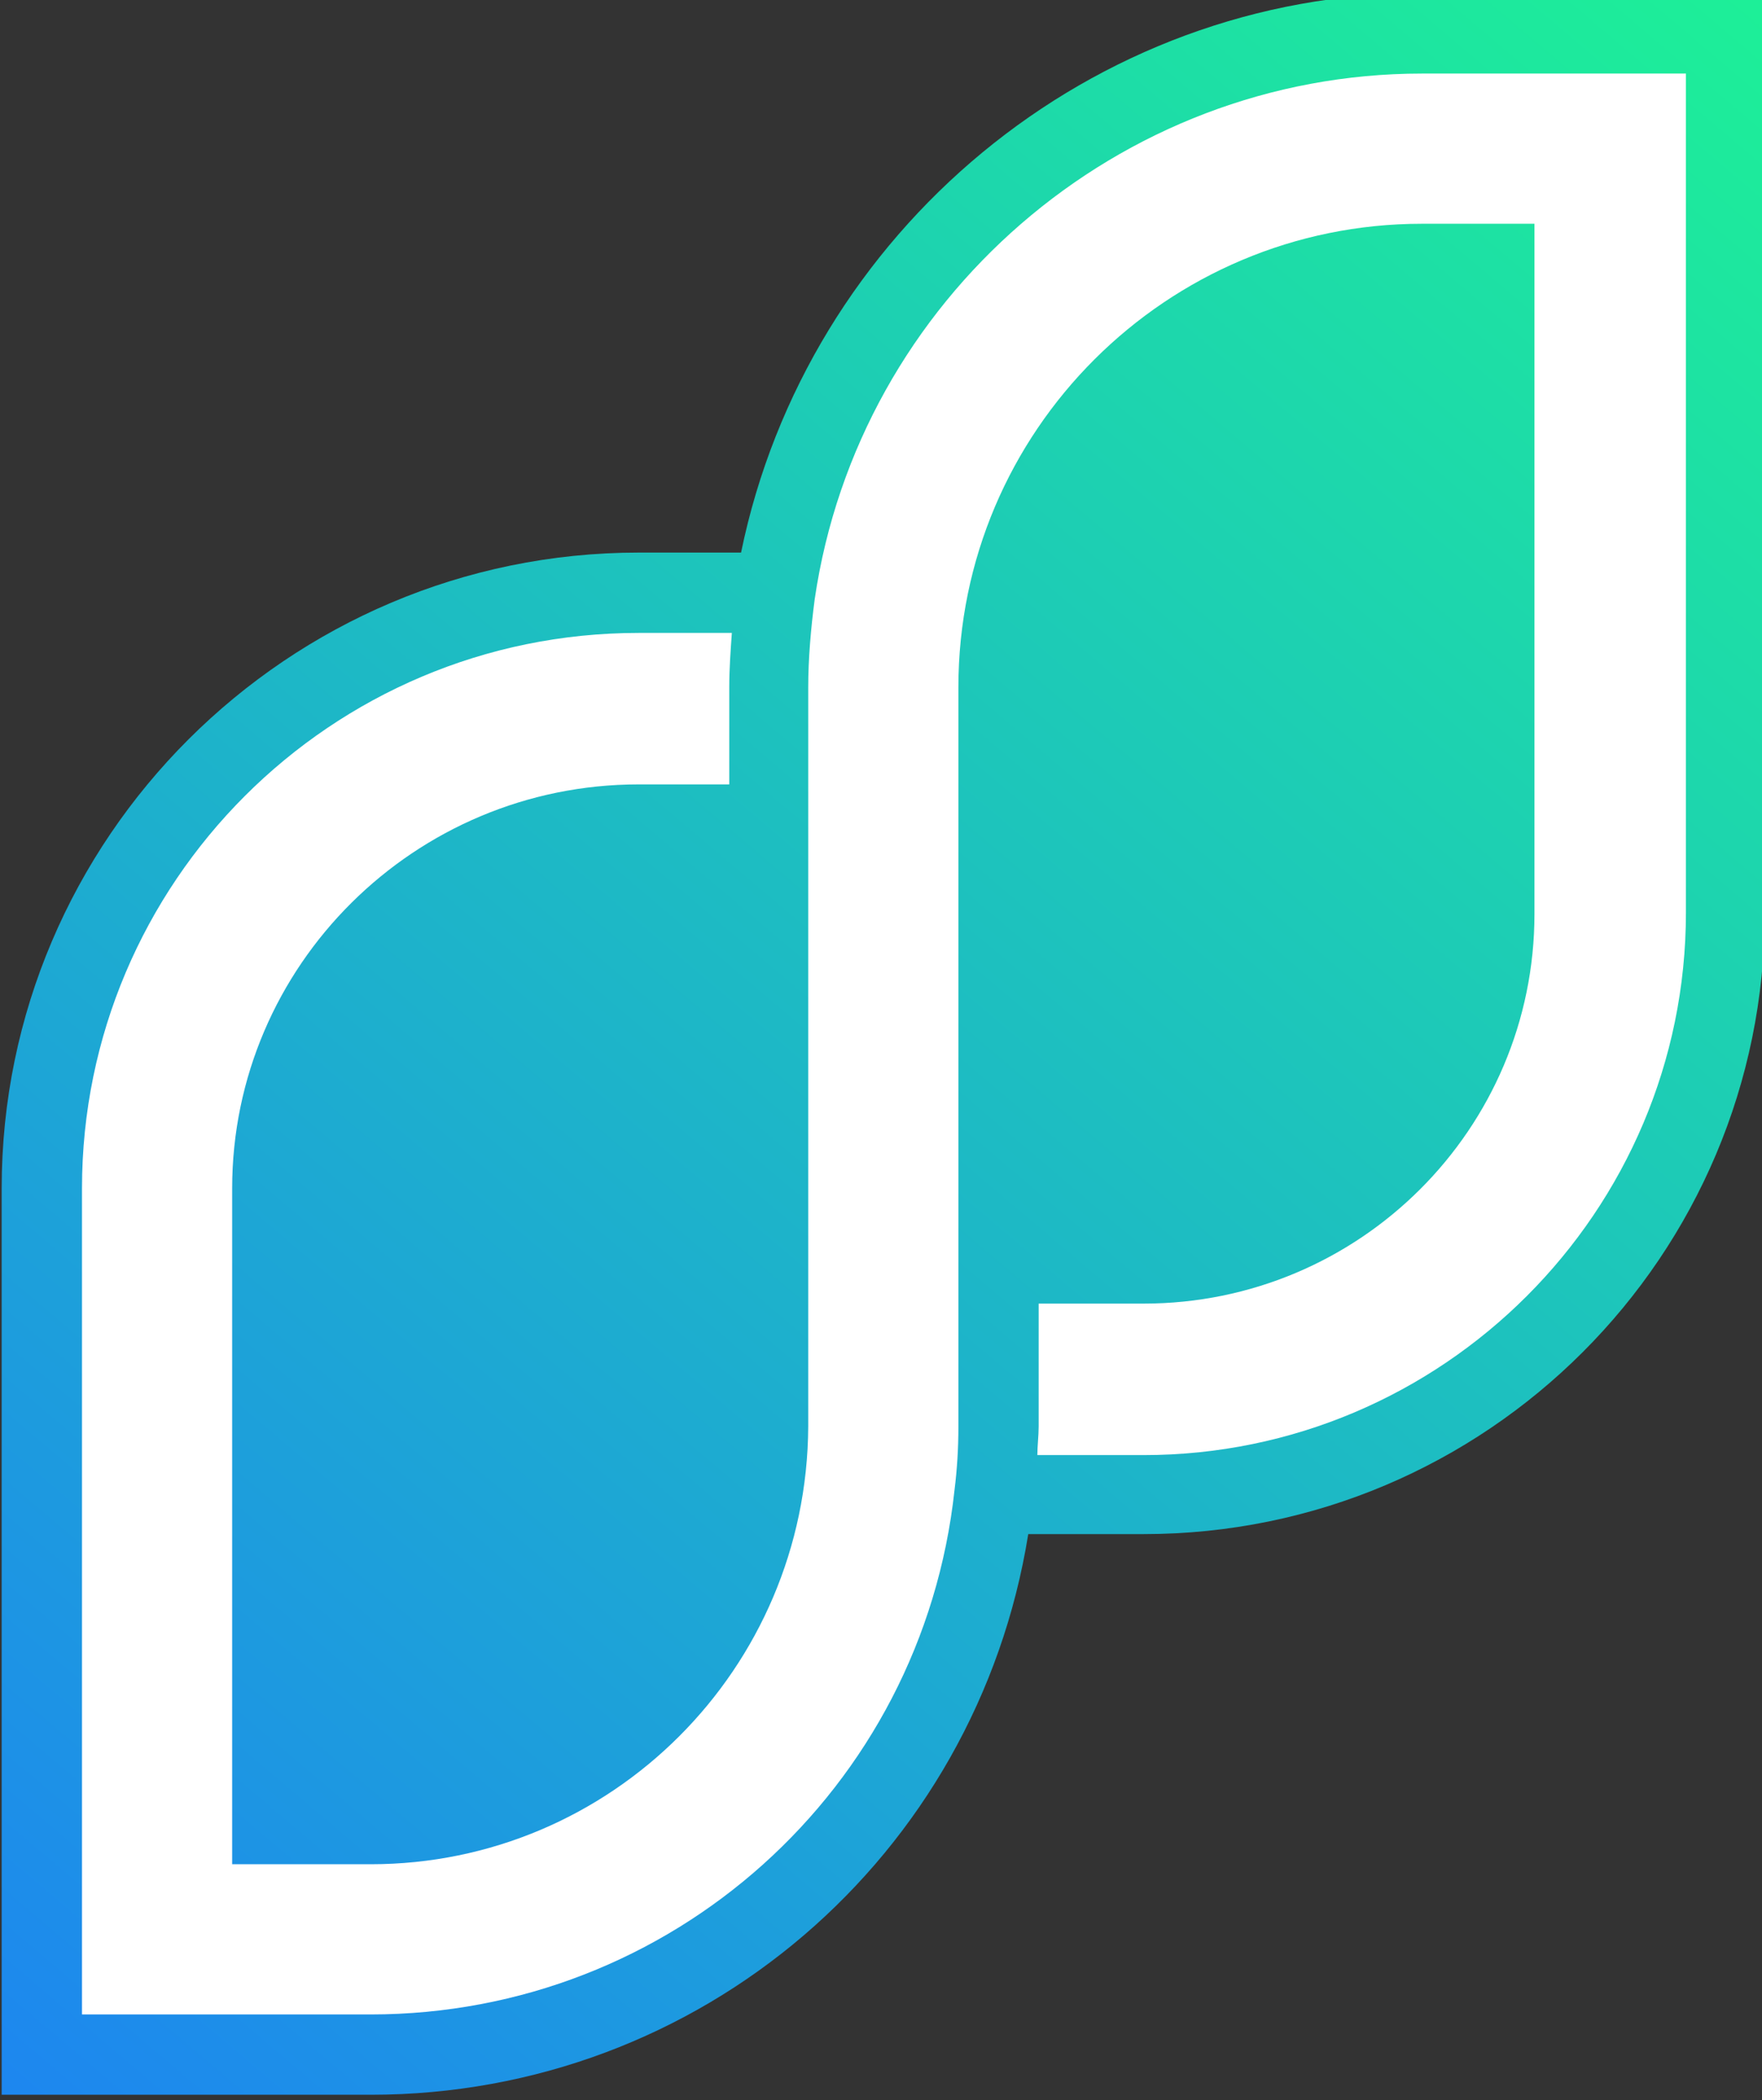 <?xml version="1.0" encoding="UTF-8" standalone="no"?>
<!-- Created with Inkscape (http://www.inkscape.org/) -->

<svg
   width="61.074mm"
   height="72.786mm"
   viewBox="0 0 61.074 72.786"
   version="1.1"
   id="svg5"
   xml:space="preserve"
   xmlns:inkscape="http://www.inkscape.org/namespaces/inkscape"
   xmlns:sodipodi="http://sodipodi.sourceforge.net/DTD/sodipodi-0.dtd"
   xmlns="http://www.w3.org/2000/svg"
   xmlns:svg="http://www.w3.org/2000/svg"><rect x="0" y="0" width="61.074" height="72.786" fill="#333333" stroke="none"/><sodipodi:namedview
     id="namedview7"
     pagecolor="#ffffff"
     bordercolor="#000000"
     borderopacity="0.25"
     inkscape:showpageshadow="2"
     inkscape:pageopacity="0.0"
     inkscape:pagecheckerboard="0"
     inkscape:deskcolor="#d1d1d1"
     inkscape:document-units="mm"
     showgrid="false" /><defs
     id="defs2"><clipPath
       clipPathUnits="userSpaceOnUse"
       id="clipPath1024"><path
         d="m 403.539,1070.192 c -32.401,0 -60.361,-23.4 -66.841,-54.922 v 0 h -10.04 c -34.481,0 -62.561,-28.079 -62.561,-62.4 v 0 -89.001 h 36.24 c 32.401,0 59.481,23.4 64.561,55.041 v 0 h 11.32 c 33.681,0 61.001,27.32 61.001,61.001 v 0 90.281 z"
         id="path1022" /></clipPath><linearGradient
       x1="0"
       y1="0"
       x2="1"
       y2="0"
       gradientUnits="userSpaceOnUse"
       gradientTransform="matrix(179.191,200.911,200.911,-179.191,261.278,866.382)"
       spreadMethod="pad"
       id="linearGradient1034"><stop
         style="stop-opacity:1;stop-color:#1d87ef"
         offset="0"
         id="stop1030" /><stop
         style="stop-opacity:1;stop-color:#1def98"
         offset="1"
         id="stop1032" /></linearGradient><clipPath
       clipPathUnits="userSpaceOnUse"
       id="clipPath1044"><path
         d="M 0,1321.071 H 1920 V 0 H 0 Z"
         id="path1042" /></clipPath></defs><g
     id="g1954"
     transform="translate(-313.168,-88.504)"><g
       id="g1018"
       transform="matrix(0.353,0,0,-0.353,220,466.044)"><g
         id="g1020"
         clip-path="url(#clipPath1024)"><g
           id="g1026"><g
             id="g1028"><path
               d="m 403.539,1070.192 c -32.401,0 -60.361,-23.4 -66.841,-54.922 v 0 h -10.04 c -34.481,0 -62.561,-28.079 -62.561,-62.4 v 0 -89.001 h 36.24 c 32.401,0 59.481,23.4 64.561,55.041 v 0 h 11.32 c 33.681,0 61.001,27.32 61.001,61.001 v 0 90.281 z"
               style="fill:url(#linearGradient1034);stroke:none"
               id="path1036" /></g></g></g></g><g
       id="g1038"
       transform="matrix(0.353,0,0,-0.353,220,466.044)"><g
         id="g1040"
         clip-path="url(#clipPath1044)"><g
           id="g1046"
           transform="translate(522.592,984.973)" /><g
           id="g1050"
           transform="translate(575.952,981.528)" /><g
           id="g1054"
           transform="translate(645.468,1026.793)" /><g
           id="g1058"
           transform="translate(506.987,947.7)" /><g
           id="g1062"
           transform="translate(544.742,917.764)" /><g
           id="g1066"
           transform="translate(589.318,953.074)" /><g
           id="g1070"
           transform="translate(637.373,914.423)" /><g
           id="g1074"
           transform="translate(662.623,919.521)" /><g
           id="g1078"
           transform="translate(684.497,952.936)" /><g
           id="g1084"
           transform="translate(775.13,916.903)" /><g
           id="g1088"
           transform="translate(821.119,953.074)" /><g
           id="g1092"
           transform="translate(429.476,1062.296)"><path
             d="m 0,0 v -82.369 c 0,-29.363 -23.897,-53.26 -53.26,-53.26 h -10.424 c 0,0.89 0.128,1.906 0.128,2.796 v 12.076 h 10.296 c 21.227,0 38.388,17.161 38.388,38.261 v 67.751 h -11.059 c -25.041,0 -45.506,-20.338 -45.506,-45.506 v -72.582 c 0,-2.161 -0.128,-4.194 -0.381,-6.228 -3.178,-29.363 -27.838,-51.481 -57.328,-51.481 h -28.347 v 81.098 c 0,29.999 24.406,54.531 54.659,54.531 h 9.152 c -0.127,-1.779 -0.254,-3.558 -0.254,-5.338 v -9.534 h -8.898 c -21.991,0 -39.913,-17.796 -39.913,-39.659 v -66.353 h 13.601 c 23.643,0 42.837,19.194 42.964,42.964 v 72.582 c 0,2.796 0.254,5.72 0.635,8.643 C -81.225,-22.117 -55.675,0 -25.931,0 Z"
             style="fill:#ffffff;fill-opacity:1;fill-rule:nonzero;stroke:none"
             id="path1094" /></g></g></g></g></svg>
